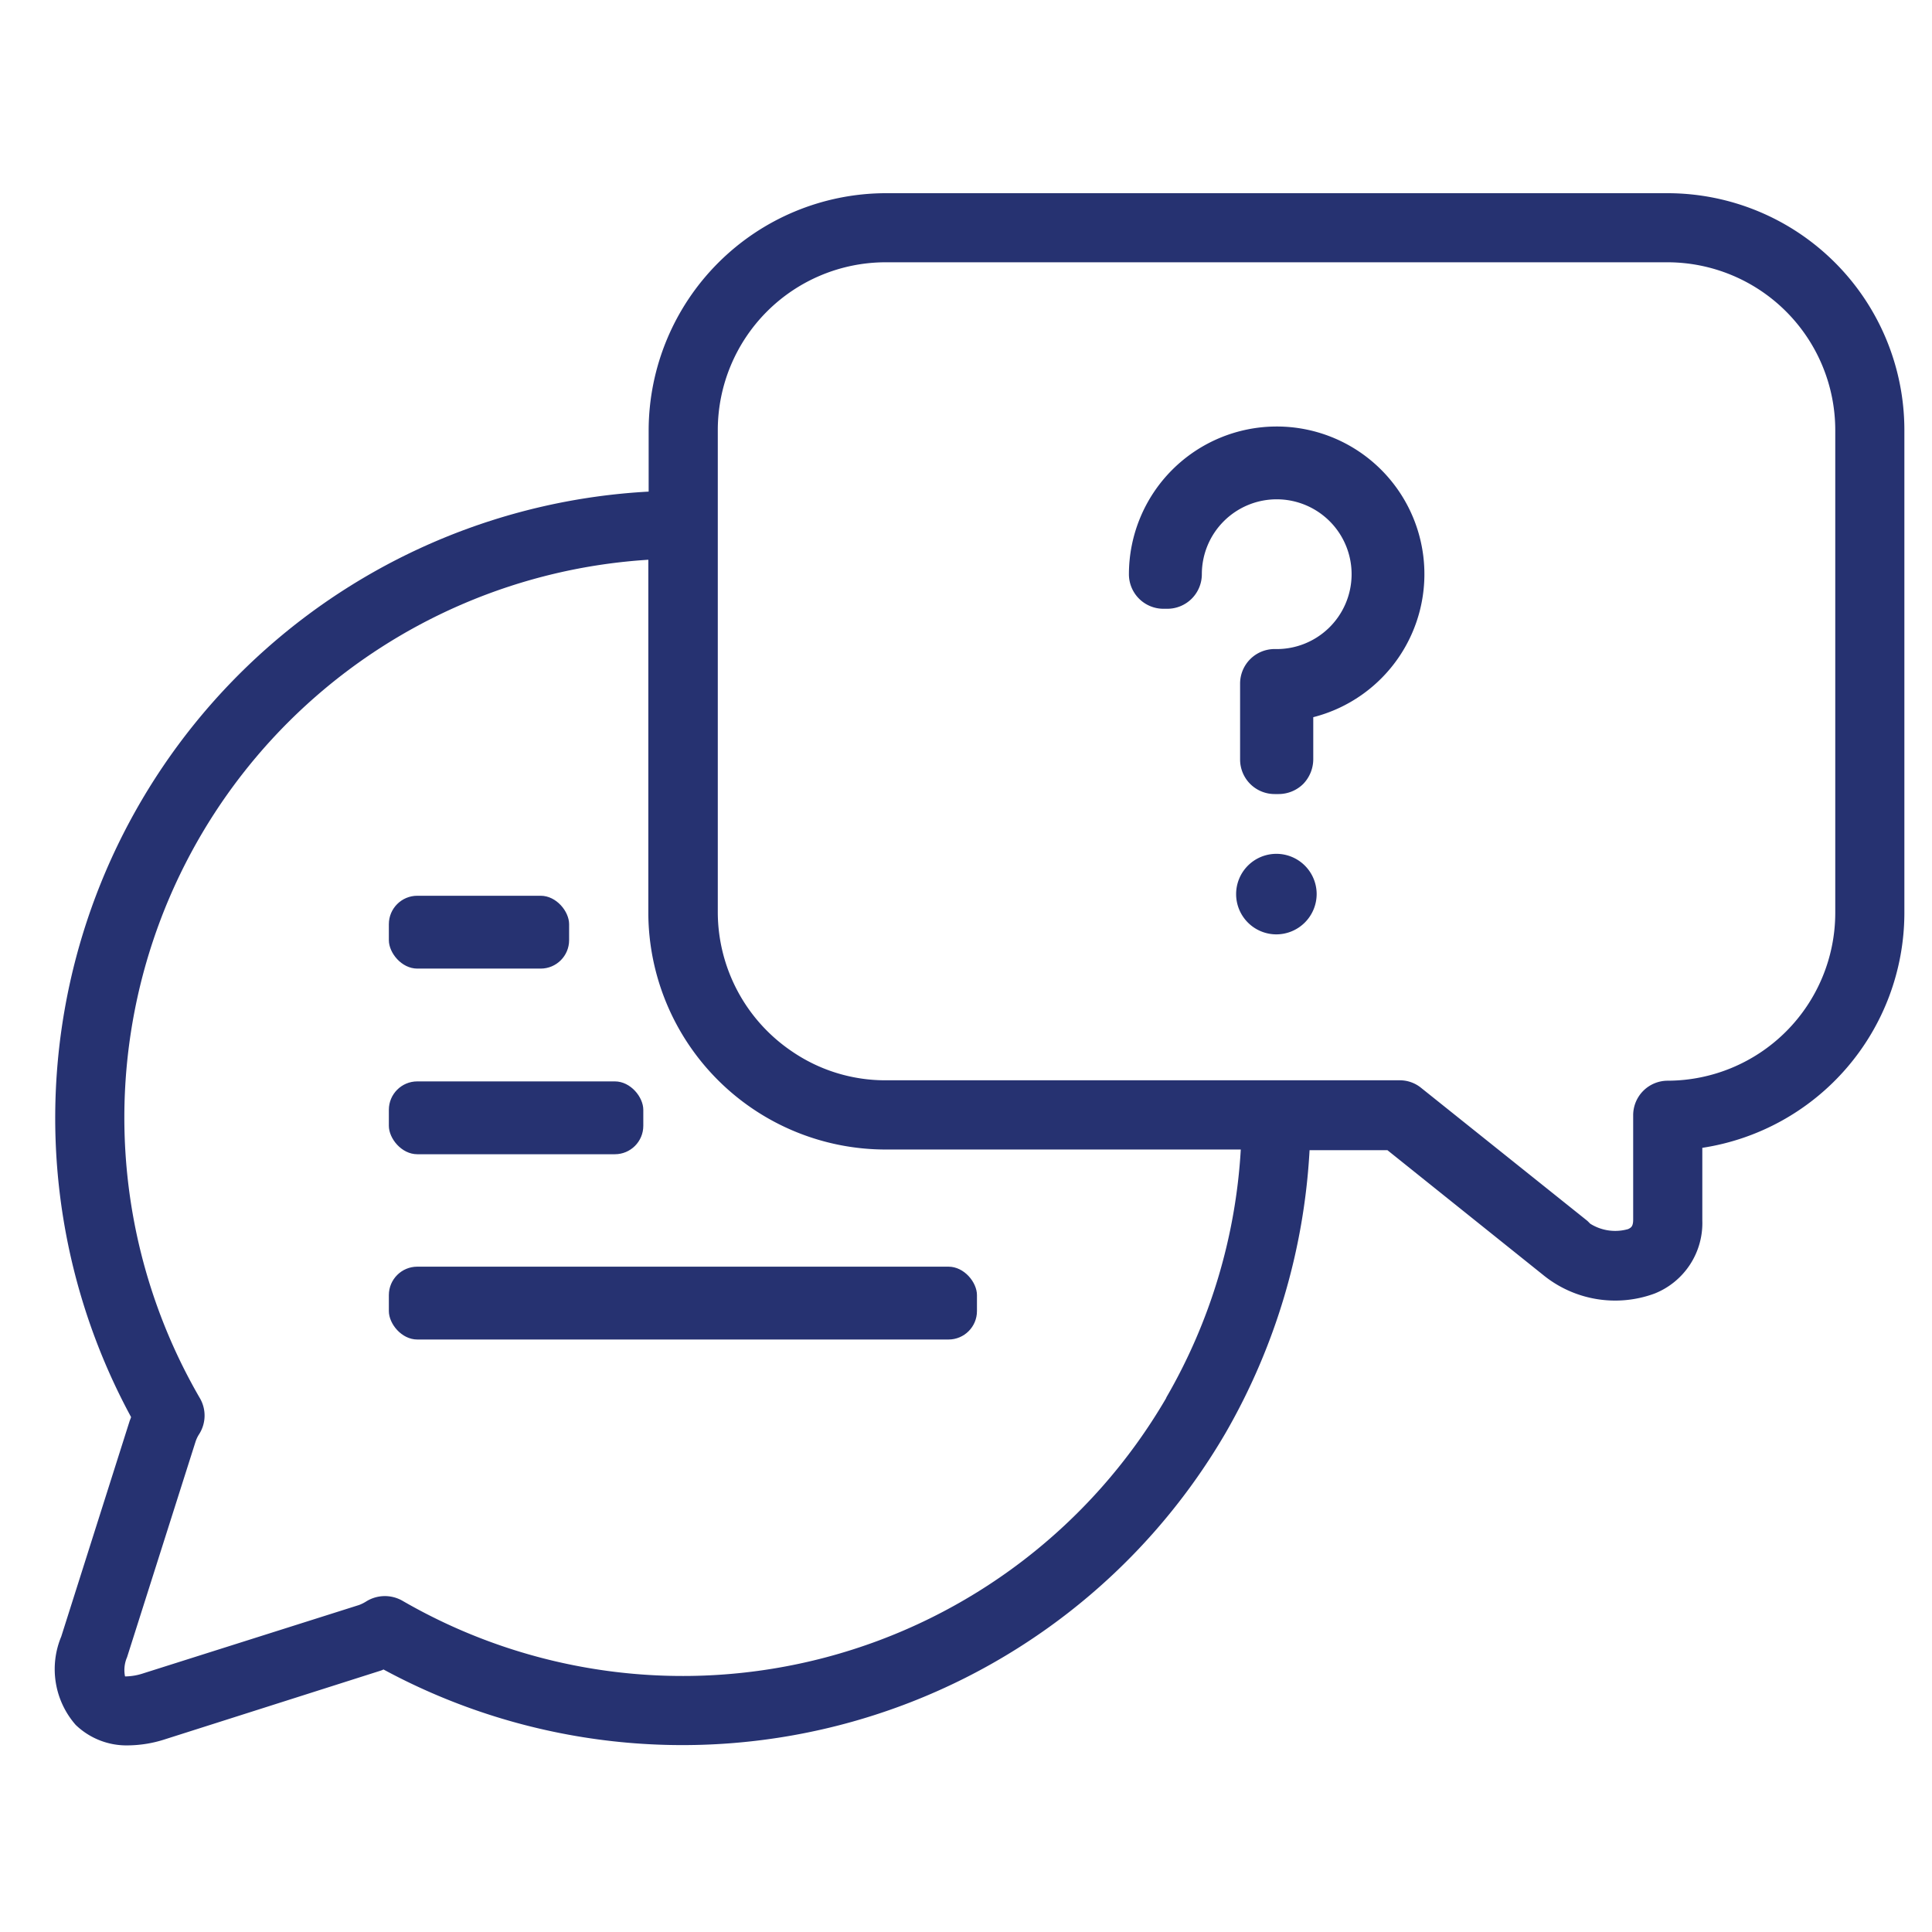 <svg xmlns="http://www.w3.org/2000/svg" xmlns:xlink="http://www.w3.org/1999/xlink" width="70" height="70" viewBox="0 0 70 70">
  <defs>
    <clipPath id="clip-message-boxes">
      <rect width="70" height="70"/>
    </clipPath>
  </defs>
  <g id="message-boxes" clip-path="url(#clip-message-boxes)">
    <rect width="70" height="70" fill="rgba(255,255,255,0)"/>
    <g id="message-boxes-2" data-name="message-boxes" transform="translate(-0.46 -0.07)">
      <path id="Path_27" data-name="Path 27" d="M60.874,7.07H32.524a8.609,8.609,0,0,0-8.562,8.574v2.238A22.729,22.729,0,0,0,5.209,51.412c-.012.049-.036.1-.049.134l-2.481,7.82a3.064,3.064,0,0,0,.523,3.2,2.652,2.652,0,0,0,1.922.742A4.438,4.438,0,0,0,6.4,63.1l7.832-2.493a.6.6,0,0,0,.122-.049,22.777,22.777,0,0,0,30.514-8.574,23.006,23.006,0,0,0,3.04-10.24h2.822l5.631,4.512a4.132,4.132,0,0,0,4.05.681,2.749,2.749,0,0,0,1.727-2.651V41.658a8.621,8.621,0,0,0,7.321-8.477V15.632A8.585,8.585,0,0,0,60.886,7.07ZM42.716,50.719a20.274,20.274,0,0,1-27.681,7.346,1.28,1.28,0,0,0-1.3.024,1.374,1.374,0,0,1-.268.134L5.646,60.7a2.129,2.129,0,0,1-.608.109H4.99a1.163,1.163,0,0,1,.073-.693l2.481-7.808a1.183,1.183,0,0,1,.134-.28,1.252,1.252,0,0,0,.024-1.3A20.251,20.251,0,0,1,23.95,20.351V33.157h0a8.6,8.6,0,0,0,8.574,8.562H45.416a20.244,20.244,0,0,1-2.7,8.988ZM66.955,33.157a6.086,6.086,0,0,1-6.069,6.069,1.251,1.251,0,0,0-1.253,1.253v3.782c0,.255-.085.292-.182.341a1.7,1.7,0,0,1-1.374-.195l-.1-.1-6.02-4.816a1.222,1.222,0,0,0-.778-.28H32.536a5.982,5.982,0,0,1-3.381-1.046,6.1,6.1,0,0,1-2.688-5.023v-17.5a6.086,6.086,0,0,1,6.069-6.069H60.886a6.086,6.086,0,0,1,6.069,6.069V33.169Z" transform="translate(0 0)" fill="#263271"/>
      <g id="Group_14" transform="translate(14.549 32.525)">
        <g id="Rectangle_56" transform="translate(0 6.726)">
          <rect id="Rectangle_1" data-name="Rectangle 1" width="9.219" height="2.639" rx="1.03" fill="#263271"/>
        </g>
        <g id="Rectangle_57" transform="translate(0 13.439)">
          <rect id="Rectangle_2" data-name="Rectangle 2" width="21.308" height="2.639" rx="1.03" fill="#263271"/>
        </g>
        <g id="Rectangle_58">
          <rect id="Rectangle_3" data-name="Rectangle 3" width="6.531" height="2.639" rx="1.03" fill="#263271"/>
        </g>
      </g>
      <g id="Group_15" transform="translate(41.366 15.523)">
        <g id="Path_21_-_Outline" transform="translate(3.88 15.482)">
          <path id="Path_28" data-name="Path 28" d="M39.1,29.669a1.459,1.459,0,1,1,1.459-1.459h0A1.464,1.464,0,0,1,39.1,29.669Z" transform="translate(-37.64 -26.75)" fill="#263271"/>
        </g>
        <g id="Path_22" transform="translate(0 0)">
          <path id="Path_29" data-name="Path 29" d="M39.862,27.337h-.134a1.251,1.251,0,0,1-1.253-1.253V23.336a1.251,1.251,0,0,1,1.253-1.253,2.713,2.713,0,1,0-2.639-2.712,1.251,1.251,0,0,1-1.253,1.253H35.7a1.251,1.251,0,0,1-1.253-1.253A5.357,5.357,0,0,1,39.8,14.02h0a5.349,5.349,0,0,1,1.326,10.532v1.532a1.294,1.294,0,0,1-.365.888,1.272,1.272,0,0,1-.888.365Z" transform="translate(-34.45 -14.02)" fill="#263271"/>
        </g>
      </g>
    </g>
  </g>
</svg>
